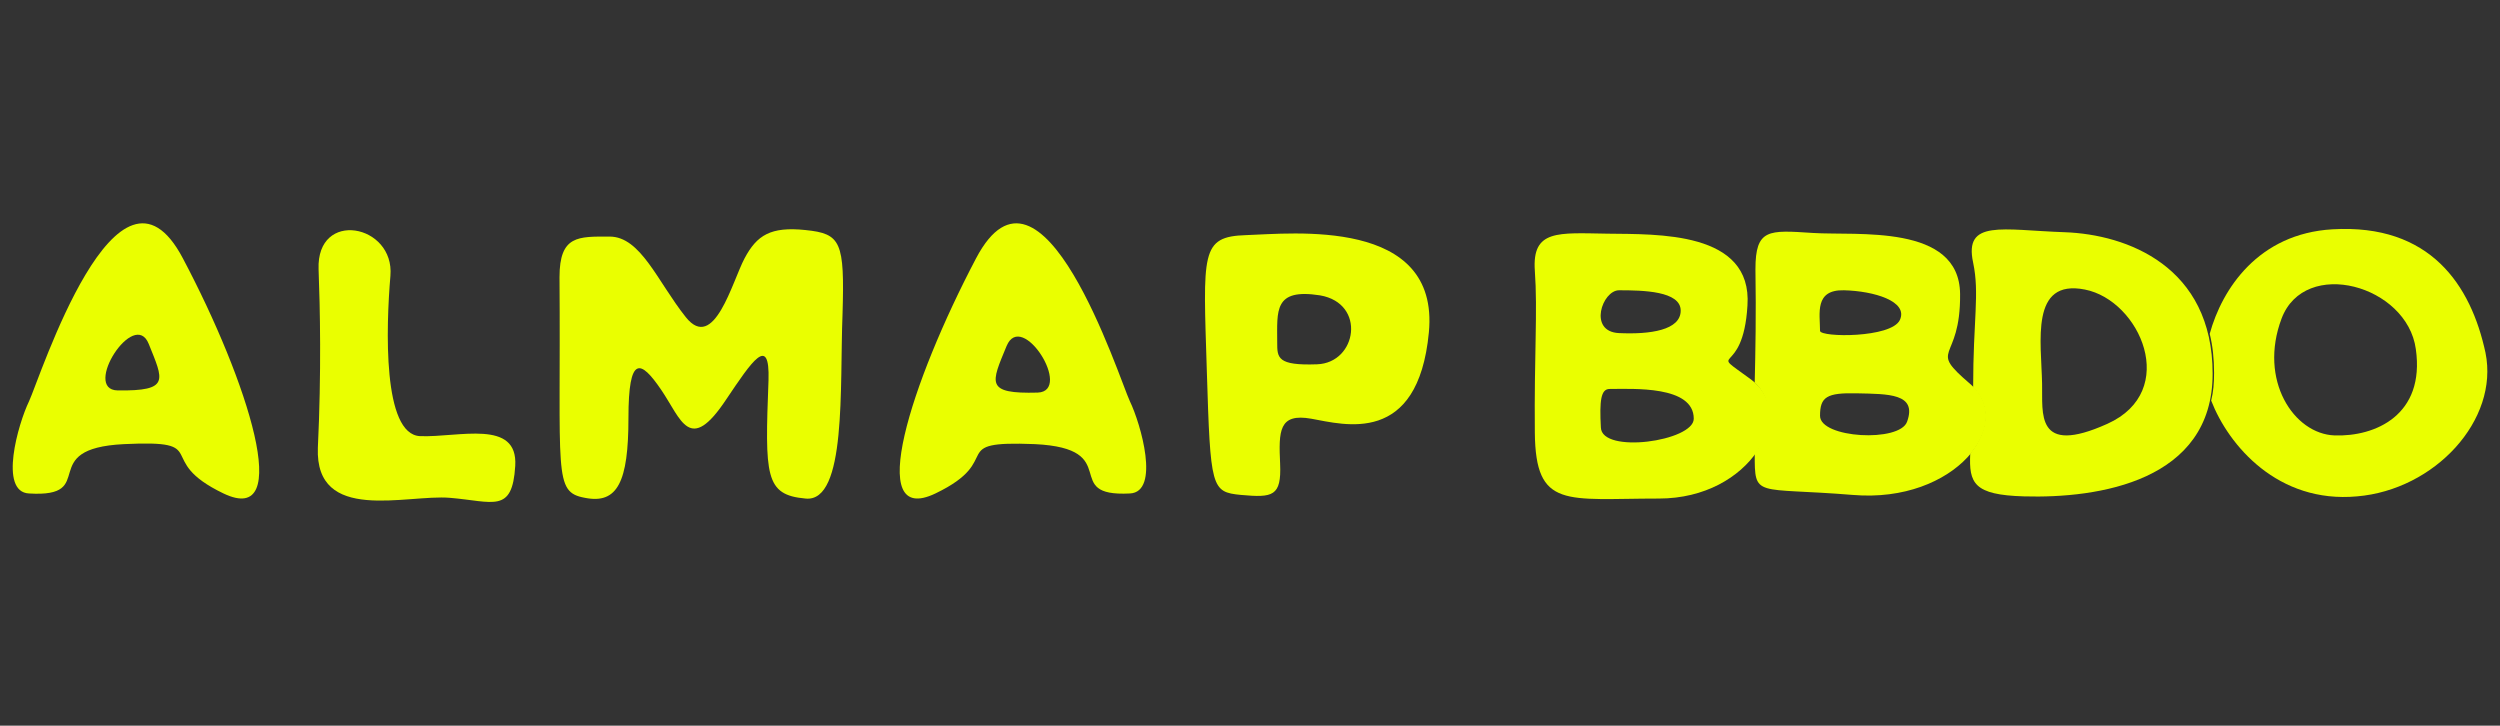 <?xml version="1.0" encoding="utf-8"?>
<!-- Generator: Adobe Illustrator 22.1.0, SVG Export Plug-In . SVG Version: 6.00 Build 0)  -->
<svg version="1.1" id="Camada_1" xmlns="http://www.w3.org/2000/svg" xmlns:xlink="http://www.w3.org/1999/xlink" x="0px" y="0px"
	 viewBox="0 0 344.5 100" style="enable-background:new 0 0 344.5 100;" xml:space="preserve">
<rect x="0" y="0" width="344.5" height="100" fill="#333333" stroke="none"/>
<style type="text/css">
	.st0{fill:#EAFF00;}
</style>
<g>
	<path class="st0" d="M25.2,35.6C16.2,18.5,5.5,52.1,4,55.3C2.5,58.4-0.2,67.8,4,68c9.8,0.6,0.8-6.2,13.1-6.8
		c12.4-0.6,3.9,2.1,13.7,6.8S34.2,52.6,25.2,35.6z M16.2,53.8c-4.9-0.1,2.3-11.4,4.3-6.4C22.5,52.4,23.5,53.9,16.2,53.8z"/>
	<path class="st0" d="M155.7,55.3c-1.5-3.2-12.2-36.8-21.2-19.7c-9,17.1-15.4,37.1-5.6,32.4c9.8-4.7,1.3-7.3,13.7-6.8
		c12.4,0.6,3.4,7.3,13.1,6.8C159.9,67.8,157.2,58.4,155.7,55.3z M143,54.1c-7.3,0.2-6.4-1.3-4.3-6.4C140.8,42.6,147.9,53.9,143,54.1
		z"/>
	<path class="st0" d="M43.9,37.1c-0.3-8.3,10.5-6.2,9.9,0.9c-0.6,7.1-1.1,21.9,4.1,22.1c5.3,0.2,13.5-2.4,13.1,4.1
		c-0.4,6.6-3,4.9-9,4.4c-6-0.5-18.6,3.6-18.2-6.9C44.3,51.3,44.1,42.3,43.9,37.1z"/>
	<path class="st0" d="M77.1,38.2c0-5.8,2.6-5.6,6.9-5.6c4.3,0,6.6,6.2,10.5,11.1s6.4-4.9,8.1-8.1s3.6-4.4,8.4-3.9
		c4.9,0.5,5.4,1.6,5.1,11.6c-0.4,9.9,0.6,26-5.1,25.4c-5.6-0.5-5.6-3.1-5.1-16.3c0.2-6.4-2.3-2.6-5.8,2.6c-5.1,7.7-6.2,2.8-9-1.3
		c-2.8-4.1-4.5-4.9-4.5,3.9s-1.5,11.9-6,11C76.2,67.8,77.3,65.4,77.1,38.2z"/>
	<path class="st0" d="M171.7,32.4c-6.3,0.2-5.9,2.4-5.4,18.7c0.5,16.2,0.6,16.7,4.7,17.1c4.4,0.4,5.6,0.2,5.4-4.3
		c-0.2-4.5-0.2-7,4.3-6.2c4.5,0.8,14.7,3.8,16.2-11.9C198.4,29.9,178,32.2,171.7,32.4z M181.5,50.2c-5.5,0.2-5.5-0.9-5.5-3
		c0-4.4-0.5-7.5,5.9-6.5C188.3,41.8,187,50,181.5,50.2z"/>
	<path class="st0" d="M241.3,52.3c-6.4-4.7-1.1,0.1-0.5-10.2c0.7-10.3-12.5-9.8-19.3-9.9c-6.8-0.1-10.4-0.6-10,5.1
		c0.4,5.5-0.1,11.7,0,22.3c0.1,10.6,4.3,9.1,17.1,9.1C241.3,68.7,247.7,56.9,241.3,52.3z M223.1,40c3.3,0,8.5,0.1,8.5,2.8
		c0,2.7-4.2,3.3-8.5,3.1S220.8,40,223.1,40z M220.6,58.9c-0.2-3.7,0-5.3,1.2-5.3c3.2,0,11.6-0.5,11.6,4.1
		C233.4,60.8,220.7,62.6,220.6,58.9z"/>
	<path class="st0" d="M271.6,53c-6.2-5.3-1.4-2.8-1.5-12.5c-0.1-9.7-14.2-8-20.3-8.4c-6.1-0.4-7.9-0.6-7.9,5
		c0.1,6.4,0,11.2-0.1,15.6c2.6,2.5,2.4,6.4,0,9.8c0,6.2,0,4.6,13.5,5.7C269.5,69.4,277.8,58.3,271.6,53z M254.1,40
		c4.1,0.1,8.9,1.5,7.7,4.1c-1.2,2.5-10.9,2.4-11,1.5C250.8,43.2,250,39.9,254.1,40z M262.8,58.1c-1,2.9-12,2.3-12-0.8
		c0-2.6,0.9-3.2,5.1-3.1C260.2,54.3,264.2,54.2,262.8,58.1z"/>
	<path class="st0" d="M284.5,32c-8.6-0.3-13.9-1.8-12.6,4.2c0.9,4.3,0,7.8,0,17.2c2.5,2.5,2.1,6-0.4,9.1c-0.2,4.1,0.5,5.7,7.4,5.9
		c10.3,0.3,26-2.1,26-16.9S293.1,32.3,284.5,32z M290.4,58.4c-10,4.5-8.9-1.5-9-5.5c-0.1-5.8-1.7-14.5,5.9-13
		C294.9,41.4,300.4,53.9,290.4,58.4z"/>
	<path class="st0" d="M342.5,48.6c-2-9.3-7.6-17.8-21.1-17c-10.2,0.6-15.2,8.2-16.9,14.4c0.4,1.6,0.6,3.4,0.6,5.4
		c0,1.4-0.1,2.6-0.4,3.8c2.4,6.2,9.2,14.2,20.1,13.2C335.5,67.5,344.4,57.9,342.5,48.6z M321.7,60c-5.6-0.2-10.5-7.6-7.3-16.1
		s17.3-4.6,18.5,4.2C334.2,57.2,327.3,60.2,321.7,60z"/>
</g>
</svg>
